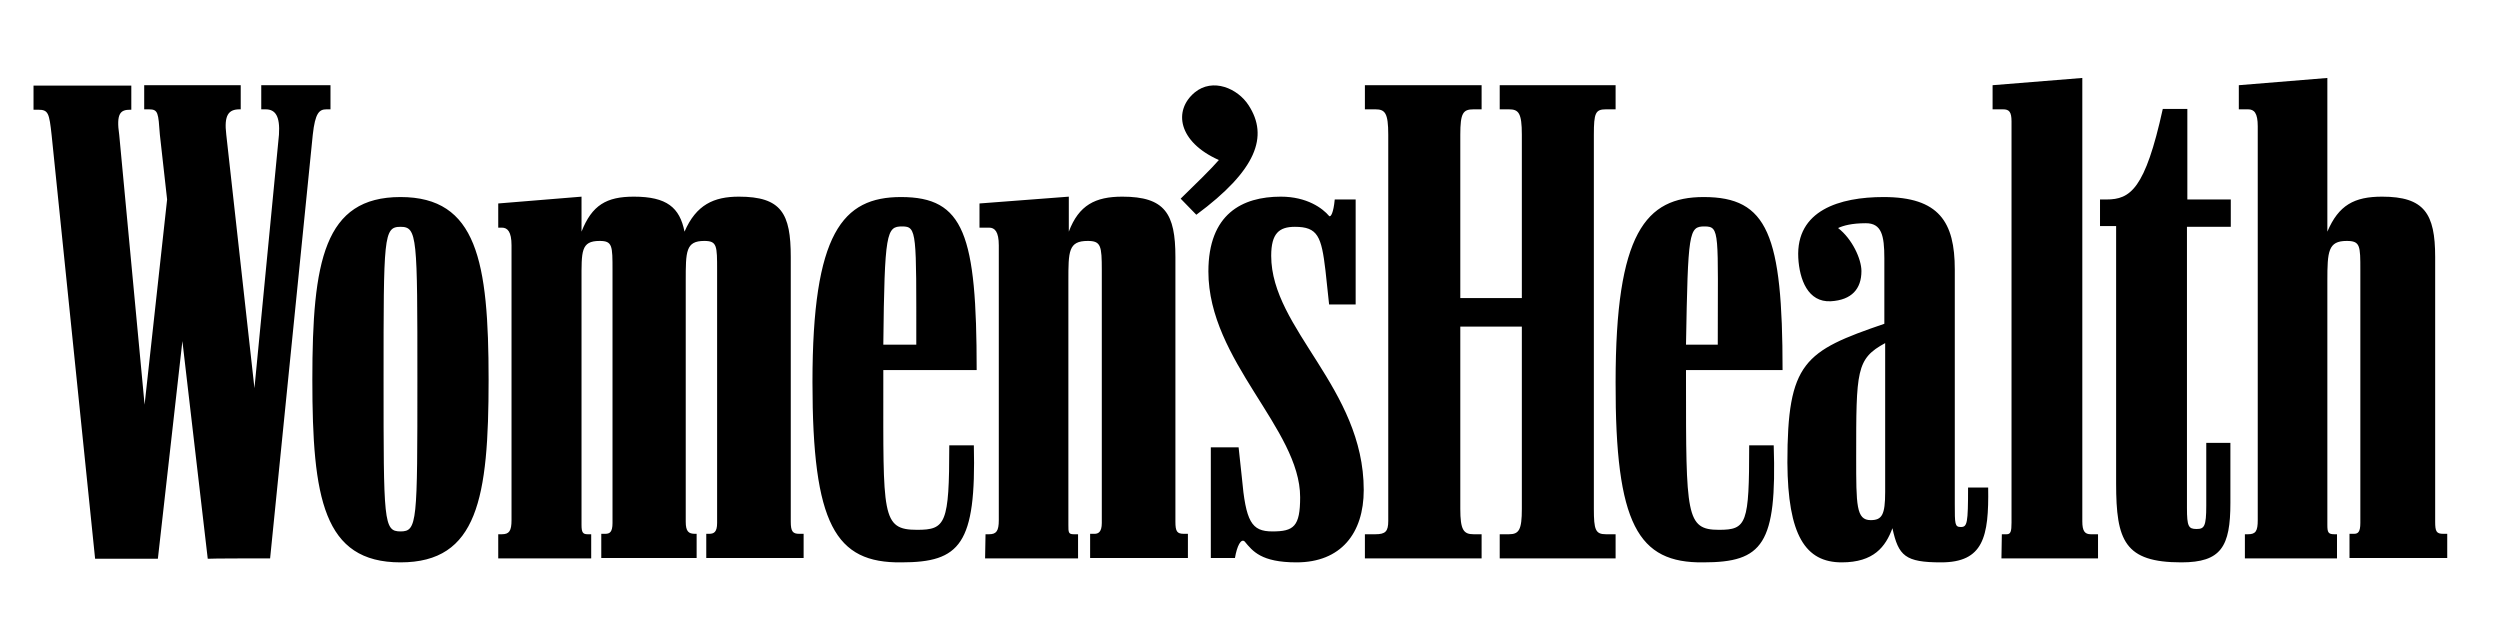 <svg version="1.0" preserveAspectRatio="xMidYMid meet" height="75" viewBox="0 0 224.88 56.25" zoomAndPan="magnify" width="300" xmlns:xlink="http://www.w3.org/1999/xlink" xmlns="http://www.w3.org/2000/svg"><path fill-rule="nonzero" fill-opacity="1" d="M 24.25 50.254 L 28.09 12.121 C 28.305 10.168 28.668 9.84 29.32 9.84 L 29.684 9.84 L 29.684 7.668 L 23.453 7.668 L 23.453 9.84 L 23.852 9.84 C 24.723 9.84 25.156 10.457 25.047 12.121 L 22.84 34.934 L 20.305 12.121 C 20.086 10.348 20.52 9.84 21.5 9.84 L 21.605 9.84 L 21.605 7.668 L 12.918 7.668 L 12.918 9.84 L 13.352 9.84 C 14.184 9.84 14.184 10.168 14.328 12.121 L 14.98 17.953 L 12.953 36.422 L 10.672 12.156 C 10.383 10.203 10.781 9.875 11.648 9.875 L 11.758 9.875 L 11.758 7.703 L 2.957 7.703 L 2.957 9.875 L 3.391 9.875 C 4.297 9.875 4.371 10.203 4.586 12.156 L 8.5 50.289 L 14.148 50.289 L 16.355 30.699 L 18.637 50.289 C 18.637 50.254 24.25 50.254 24.25 50.254 Z M 61.656 25.266 C 61.656 22.625 61.656 21.684 63.324 21.684 C 64.48 21.684 64.48 22.117 64.48 24.324 L 64.48 47.066 C 64.48 47.898 64.191 48.043 63.758 48.043 L 63.504 48.043 L 63.504 50.219 L 72.266 50.219 L 72.266 48.043 L 71.867 48.043 C 71.289 48.043 71.109 47.828 71.109 46.957 L 71.109 23.129 C 71.109 19.219 70.277 17.699 66.438 17.699 C 64.191 17.699 62.598 18.422 61.547 20.848 C 61.113 18.676 59.957 17.699 56.984 17.699 C 54.523 17.699 53.219 18.457 52.277 20.848 L 52.277 17.699 L 44.781 18.312 L 44.781 20.488 L 45.109 20.488 C 45.617 20.488 45.977 20.848 45.977 22.082 L 45.977 46.812 C 45.977 47.789 45.762 48.082 45.109 48.082 L 44.781 48.082 L 44.781 50.254 L 53.148 50.254 L 53.148 48.082 L 52.82 48.082 C 52.387 48.082 52.277 47.898 52.277 47.246 L 52.277 25.266 C 52.277 22.625 52.207 21.684 53.906 21.684 C 55.066 21.684 55.066 22.117 55.066 24.324 L 55.066 47.066 C 55.066 47.898 54.812 48.043 54.414 48.043 L 54.055 48.043 L 54.055 50.219 L 62.637 50.219 L 62.637 48.043 L 62.488 48.043 C 61.91 48.043 61.656 47.828 61.656 46.957 Z M 122.781 50.254 L 133.285 50.254 L 133.285 48.082 L 132.559 48.082 C 131.656 48.082 131.367 47.684 131.367 45.801 L 131.367 29.395 L 136.906 29.395 L 136.906 45.801 C 136.906 47.684 136.652 48.082 135.746 48.082 L 134.914 48.082 L 134.914 50.254 L 145.344 50.254 L 145.344 48.082 L 144.473 48.082 C 143.531 48.082 143.387 47.684 143.387 45.801 L 143.387 12.121 C 143.387 10.168 143.531 9.84 144.473 9.84 L 145.344 9.84 L 145.344 7.668 L 134.914 7.668 L 134.914 9.84 L 135.746 9.84 C 136.617 9.84 136.906 10.168 136.906 12.121 L 136.906 26.824 L 131.367 26.824 L 131.367 12.121 C 131.367 10.168 131.617 9.84 132.559 9.84 L 133.285 9.84 L 133.285 7.668 L 122.781 7.668 L 122.781 9.84 L 123.727 9.84 C 124.594 9.84 124.883 10.168 124.883 12.121 L 124.883 46.887 C 124.883 47.828 124.629 48.082 123.727 48.082 L 122.781 48.082 Z M 201.98 50.254 L 210.27 50.254 L 210.27 48.082 L 210.02 48.082 C 209.473 48.082 209.402 47.898 209.402 47.246 L 209.402 25.266 C 209.402 22.625 209.473 21.684 211.141 21.684 C 212.371 21.684 212.371 22.117 212.371 24.324 L 212.371 47.066 C 212.371 47.898 212.152 48.043 211.793 48.043 L 211.395 48.043 L 211.395 50.219 L 220.191 50.219 L 220.191 48.043 L 219.832 48.043 C 219.215 48.043 219.105 47.828 219.105 46.957 L 219.105 23.129 C 219.105 19.219 218.129 17.699 214.328 17.699 C 211.828 17.699 210.418 18.457 209.402 20.848 L 209.402 7.016 L 201.434 7.668 L 201.434 9.84 L 202.27 9.84 C 202.812 9.84 203.137 10.168 203.137 11.363 L 203.137 46.812 C 203.137 47.789 202.957 48.082 202.27 48.082 L 201.98 48.082 Z M 35.984 50.613 C 42.938 50.613 43.914 44.82 43.914 34.176 C 43.914 23.492 42.863 17.734 35.984 17.734 C 29.102 17.734 28.051 23.492 28.051 34.176 C 28.051 44.82 29.031 50.613 35.984 50.613 Z M 88.598 50.254 L 96.965 50.254 L 96.965 48.082 L 96.566 48.082 C 96.094 48.082 96.094 47.898 96.094 47.246 L 96.094 25.266 C 96.094 22.625 96.094 21.684 97.832 21.684 C 99.027 21.684 99.102 22.117 99.102 24.324 L 99.102 47.066 C 99.102 47.898 98.773 48.043 98.449 48.043 L 98.051 48.043 L 98.051 50.219 L 106.852 50.219 L 106.852 48.043 L 106.488 48.043 C 105.871 48.043 105.727 47.828 105.727 46.957 L 105.727 23.129 C 105.727 19.219 104.785 17.699 100.949 17.699 C 98.52 17.699 97.035 18.457 96.133 20.848 L 96.133 17.699 L 88.094 18.312 L 88.094 20.488 L 88.961 20.488 C 89.469 20.488 89.832 20.848 89.832 22.082 L 89.832 46.812 C 89.832 47.789 89.613 48.082 88.961 48.082 L 88.637 48.082 Z M 165.695 50.613 C 168.59 50.613 169.641 49.203 170.258 47.539 C 170.801 50.035 171.414 50.613 174.637 50.613 C 178.441 50.613 178.949 48.332 178.875 43.879 L 177.066 43.879 C 177.066 47.102 176.992 47.43 176.414 47.43 C 175.871 47.43 175.871 47.176 175.871 45.363 L 175.871 24.254 C 175.871 19.98 174.457 17.734 169.461 17.734 C 165.512 17.734 161.566 18.93 161.785 23.203 C 161.891 25.156 162.652 27.223 164.715 27.113 C 166.598 27.004 167.469 25.992 167.469 24.398 C 167.469 23.312 166.637 21.5 165.367 20.523 C 165.84 20.305 166.598 20.09 167.867 20.09 C 169.277 20.09 169.531 21.176 169.531 23.238 L 169.531 29.141 C 162.328 31.605 160.805 32.582 160.805 41.633 C 160.844 48.188 162.434 50.613 165.695 50.613 Z M 153.238 50.613 C 158.598 50.613 159.863 48.984 159.574 40.078 L 157.367 40.078 C 157.367 47.141 157.148 47.684 154.648 47.684 C 151.68 47.684 151.68 46.379 151.68 34.285 L 151.68 33.305 L 160.371 33.305 C 160.371 21.102 159.031 17.734 153.273 17.734 C 148.059 17.734 145.344 20.957 145.344 34.391 C 145.309 47.211 147.371 50.688 153.238 50.613 Z M 81.066 50.613 C 86.355 50.613 87.801 48.984 87.586 40.078 L 85.375 40.078 C 85.375 47.141 85.051 47.684 82.48 47.684 C 79.258 47.684 79.438 46.379 79.438 34.285 L 79.438 33.305 L 87.84 33.305 C 87.84 21.102 86.715 17.734 81.031 17.734 C 75.781 17.734 73.062 20.957 73.062 34.391 C 73.062 47.211 75.129 50.688 81.066 50.613 Z M 180.07 50.254 L 188.762 50.254 L 188.762 48.082 L 188.109 48.082 C 187.566 48.082 187.348 47.789 187.348 46.922 L 187.348 7.016 L 179.273 7.668 L 179.273 9.84 L 180.215 9.84 C 180.758 9.84 180.977 10.059 180.977 10.926 L 180.977 47.031 C 180.977 47.828 180.902 48.082 180.543 48.082 L 180.105 48.082 Z M 116.629 50.613 C 120.609 50.613 122.676 48.008 122.676 44.098 C 122.676 34.934 114.348 29.613 114.348 23.023 C 114.348 20.992 115.07 20.414 116.48 20.414 C 118.547 20.414 118.871 21.285 119.234 24.363 L 119.559 27.402 L 121.949 27.402 L 121.949 17.953 L 120.066 17.953 C 119.957 19.148 119.707 19.582 119.559 19.438 C 118.98 18.75 117.57 17.699 115.215 17.699 C 111.738 17.699 108.695 19.254 108.695 24.434 C 108.695 32.473 116.953 38.594 116.953 44.75 C 116.953 47.391 116.375 47.828 114.453 47.828 C 112.57 47.828 112.062 46.957 111.703 42.938 L 111.414 40.258 L 108.914 40.258 L 108.914 50.219 L 111.086 50.219 C 111.27 49.129 111.629 48.441 111.957 48.73 C 112.68 49.602 113.441 50.613 116.629 50.613 Z M 190.391 43.52 C 190.391 48.66 191.152 50.613 196.258 50.613 C 199.844 50.613 200.676 49.203 200.676 45.254 L 200.676 39.859 L 198.504 39.859 L 198.504 45.508 C 198.504 47.391 198.32 47.609 197.633 47.609 C 196.91 47.609 196.766 47.391 196.766 45.727 L 196.766 20.414 L 200.711 20.414 L 200.711 17.953 L 196.801 17.953 L 196.801 9.805 L 194.59 9.805 C 193 17.047 191.66 17.953 189.523 17.953 L 188.941 17.953 L 188.941 20.344 L 190.391 20.344 Z M 35.984 47.828 C 34.461 47.828 34.461 46.957 34.461 34.141 C 34.461 21.285 34.461 20.414 35.984 20.414 C 37.504 20.414 37.504 21.285 37.504 34.141 C 37.504 47.031 37.504 47.828 35.984 47.828 Z M 107.609 19.328 C 113.043 15.309 114.129 12.266 112.316 9.477 C 111.34 7.957 109.094 6.98 107.465 8.32 C 105.512 9.949 105.98 12.773 109.637 14.402 C 108.988 15.164 107.465 16.648 106.199 17.879 Z M 168.301 46.812 C 166.996 46.812 166.996 45.473 166.996 41.164 C 166.996 33.344 166.996 32.293 169.605 30.879 L 169.605 44.277 C 169.605 46.344 169.316 46.812 168.301 46.812 Z M 79.438 31.023 C 79.547 20.848 79.727 20.379 81.141 20.379 C 82.48 20.379 82.406 20.922 82.406 31.023 Z M 151.68 31.023 C 151.859 20.848 151.934 20.379 153.348 20.379 C 154.758 20.379 154.539 20.922 154.539 31.023 Z M 151.68 31.023" fill="#000000"></path></svg>